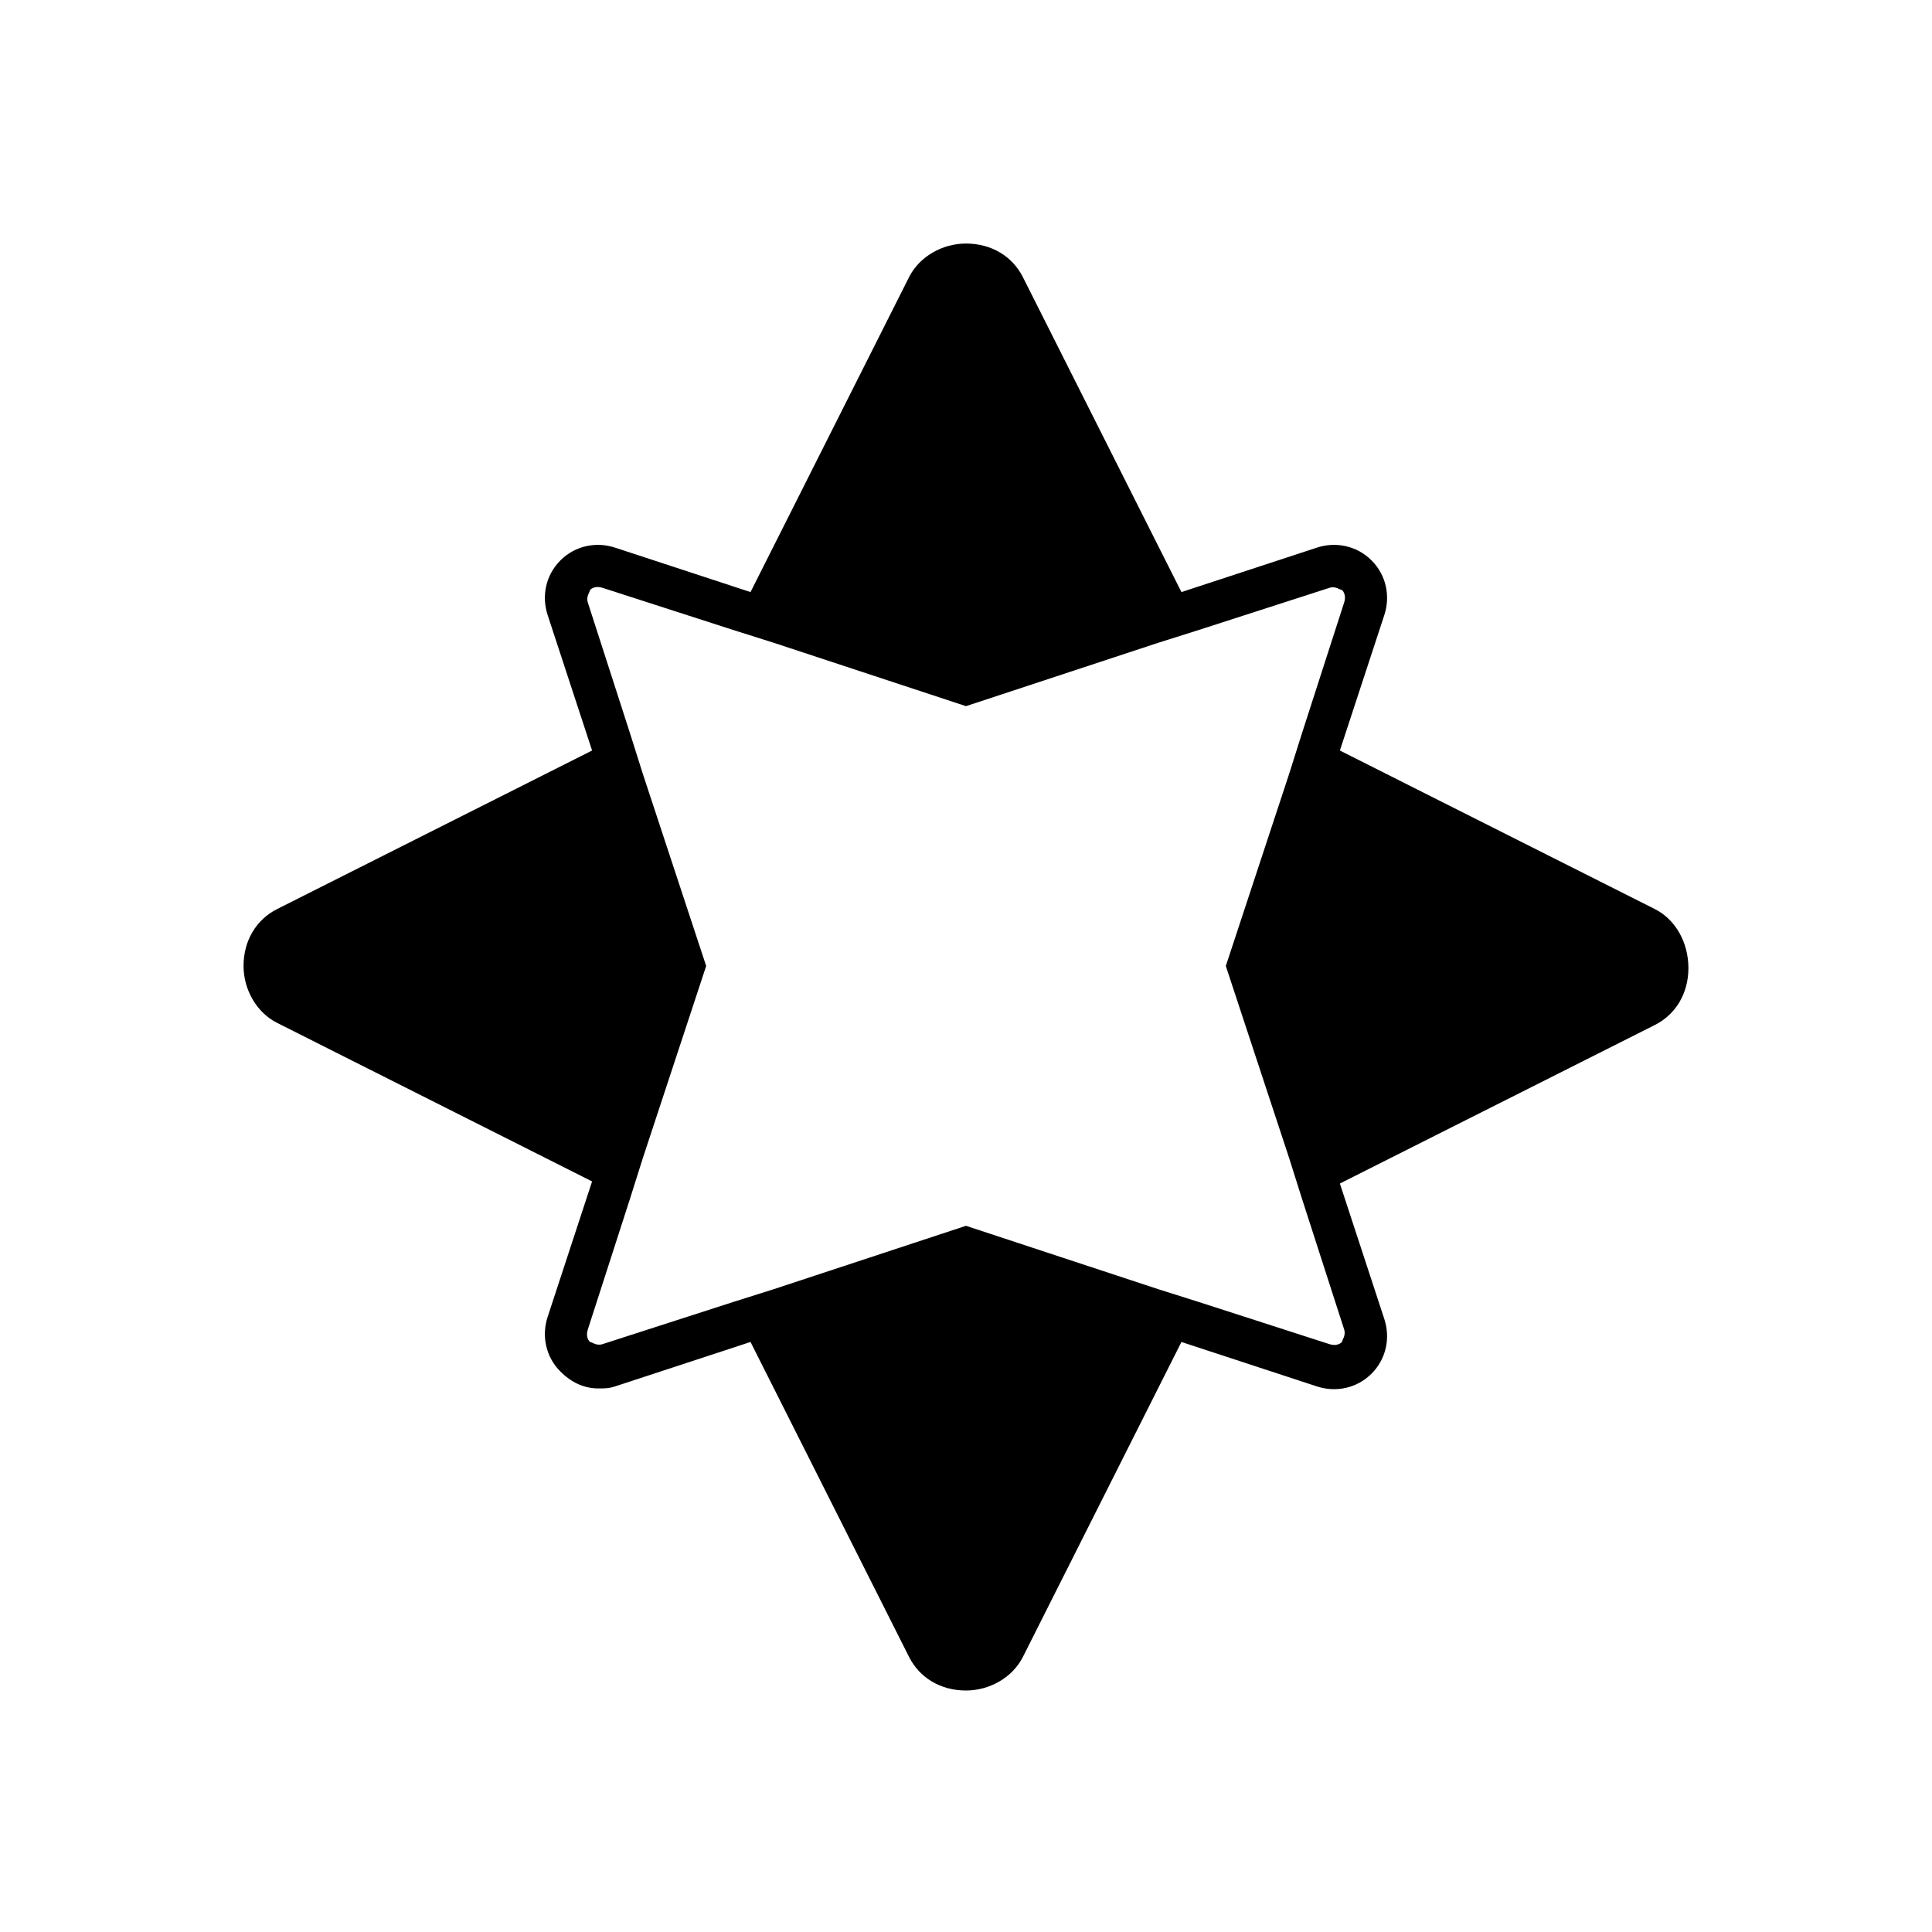 <?xml version="1.0" encoding="UTF-8"?>
<!-- The Best Svg Icon site in the world: iconSvg.co, Visit us! https://iconsvg.co -->
<svg fill="#000000" width="800px" height="800px" version="1.1" viewBox="144 144 512 512" xmlns="http://www.w3.org/2000/svg">
 <path d="m582.49 384.88-83.41-41.984 11.754-35.828c1.68-5.039 0.559-10.637-3.359-14.555-3.918-3.918-9.516-5.039-14.555-3.359l-35.828 11.754-41.984-83.41c-2.801-5.598-8.398-8.957-15.113-8.957-6.156 0-12.316 3.359-15.113 8.957l-41.984 83.41-35.828-11.754c-5.039-1.68-10.637-0.559-14.555 3.359s-5.039 9.516-3.359 14.555l11.754 35.828-83.41 41.984c-5.598 2.801-8.957 8.398-8.957 15.113 0 6.156 3.359 12.316 8.957 15.113l83.41 41.984-11.754 35.828c-1.68 5.039-0.559 10.637 3.359 14.555 2.801 2.801 6.156 4.477 10.078 4.477 1.68 0 2.801 0 4.477-0.559l35.828-11.754 41.984 83.41c2.801 5.598 8.398 8.957 15.113 8.957 6.156 0 12.316-3.359 15.113-8.957l41.984-83.41 35.828 11.754c5.039 1.68 10.637 0.559 14.555-3.359 3.918-3.918 5.039-9.516 3.359-14.555l-11.754-35.828 83.41-41.984c5.598-2.801 8.957-8.398 8.957-15.113 0-6.715-3.359-12.871-8.957-15.672zm-82.289 111.4c0.559 1.68-0.559 2.801-0.559 3.359-0.559 0.559-1.68 1.121-3.359 0.559l-34.707-11.195-10.637-3.359-50.941-16.793-50.941 16.793-10.637 3.359-34.707 11.195c-1.68 0.559-2.801-0.559-3.359-0.559-0.559-0.559-1.121-1.68-0.559-3.359l11.195-34.707 3.359-10.637 16.793-50.941-16.793-50.941-3.359-10.637-11.195-34.707c-0.559-1.68 0.559-2.801 0.559-3.359 0.559-0.559 1.68-1.121 3.359-0.559l34.707 11.195 10.637 3.359 50.941 16.793 50.941-16.793 10.637-3.359 34.707-11.195c1.68-0.559 2.801 0.559 3.359 0.559 0.559 0.559 1.121 1.68 0.559 3.359l-11.195 34.707-3.359 10.637-16.793 50.941 16.793 50.941 3.359 10.637z"/>
</svg>